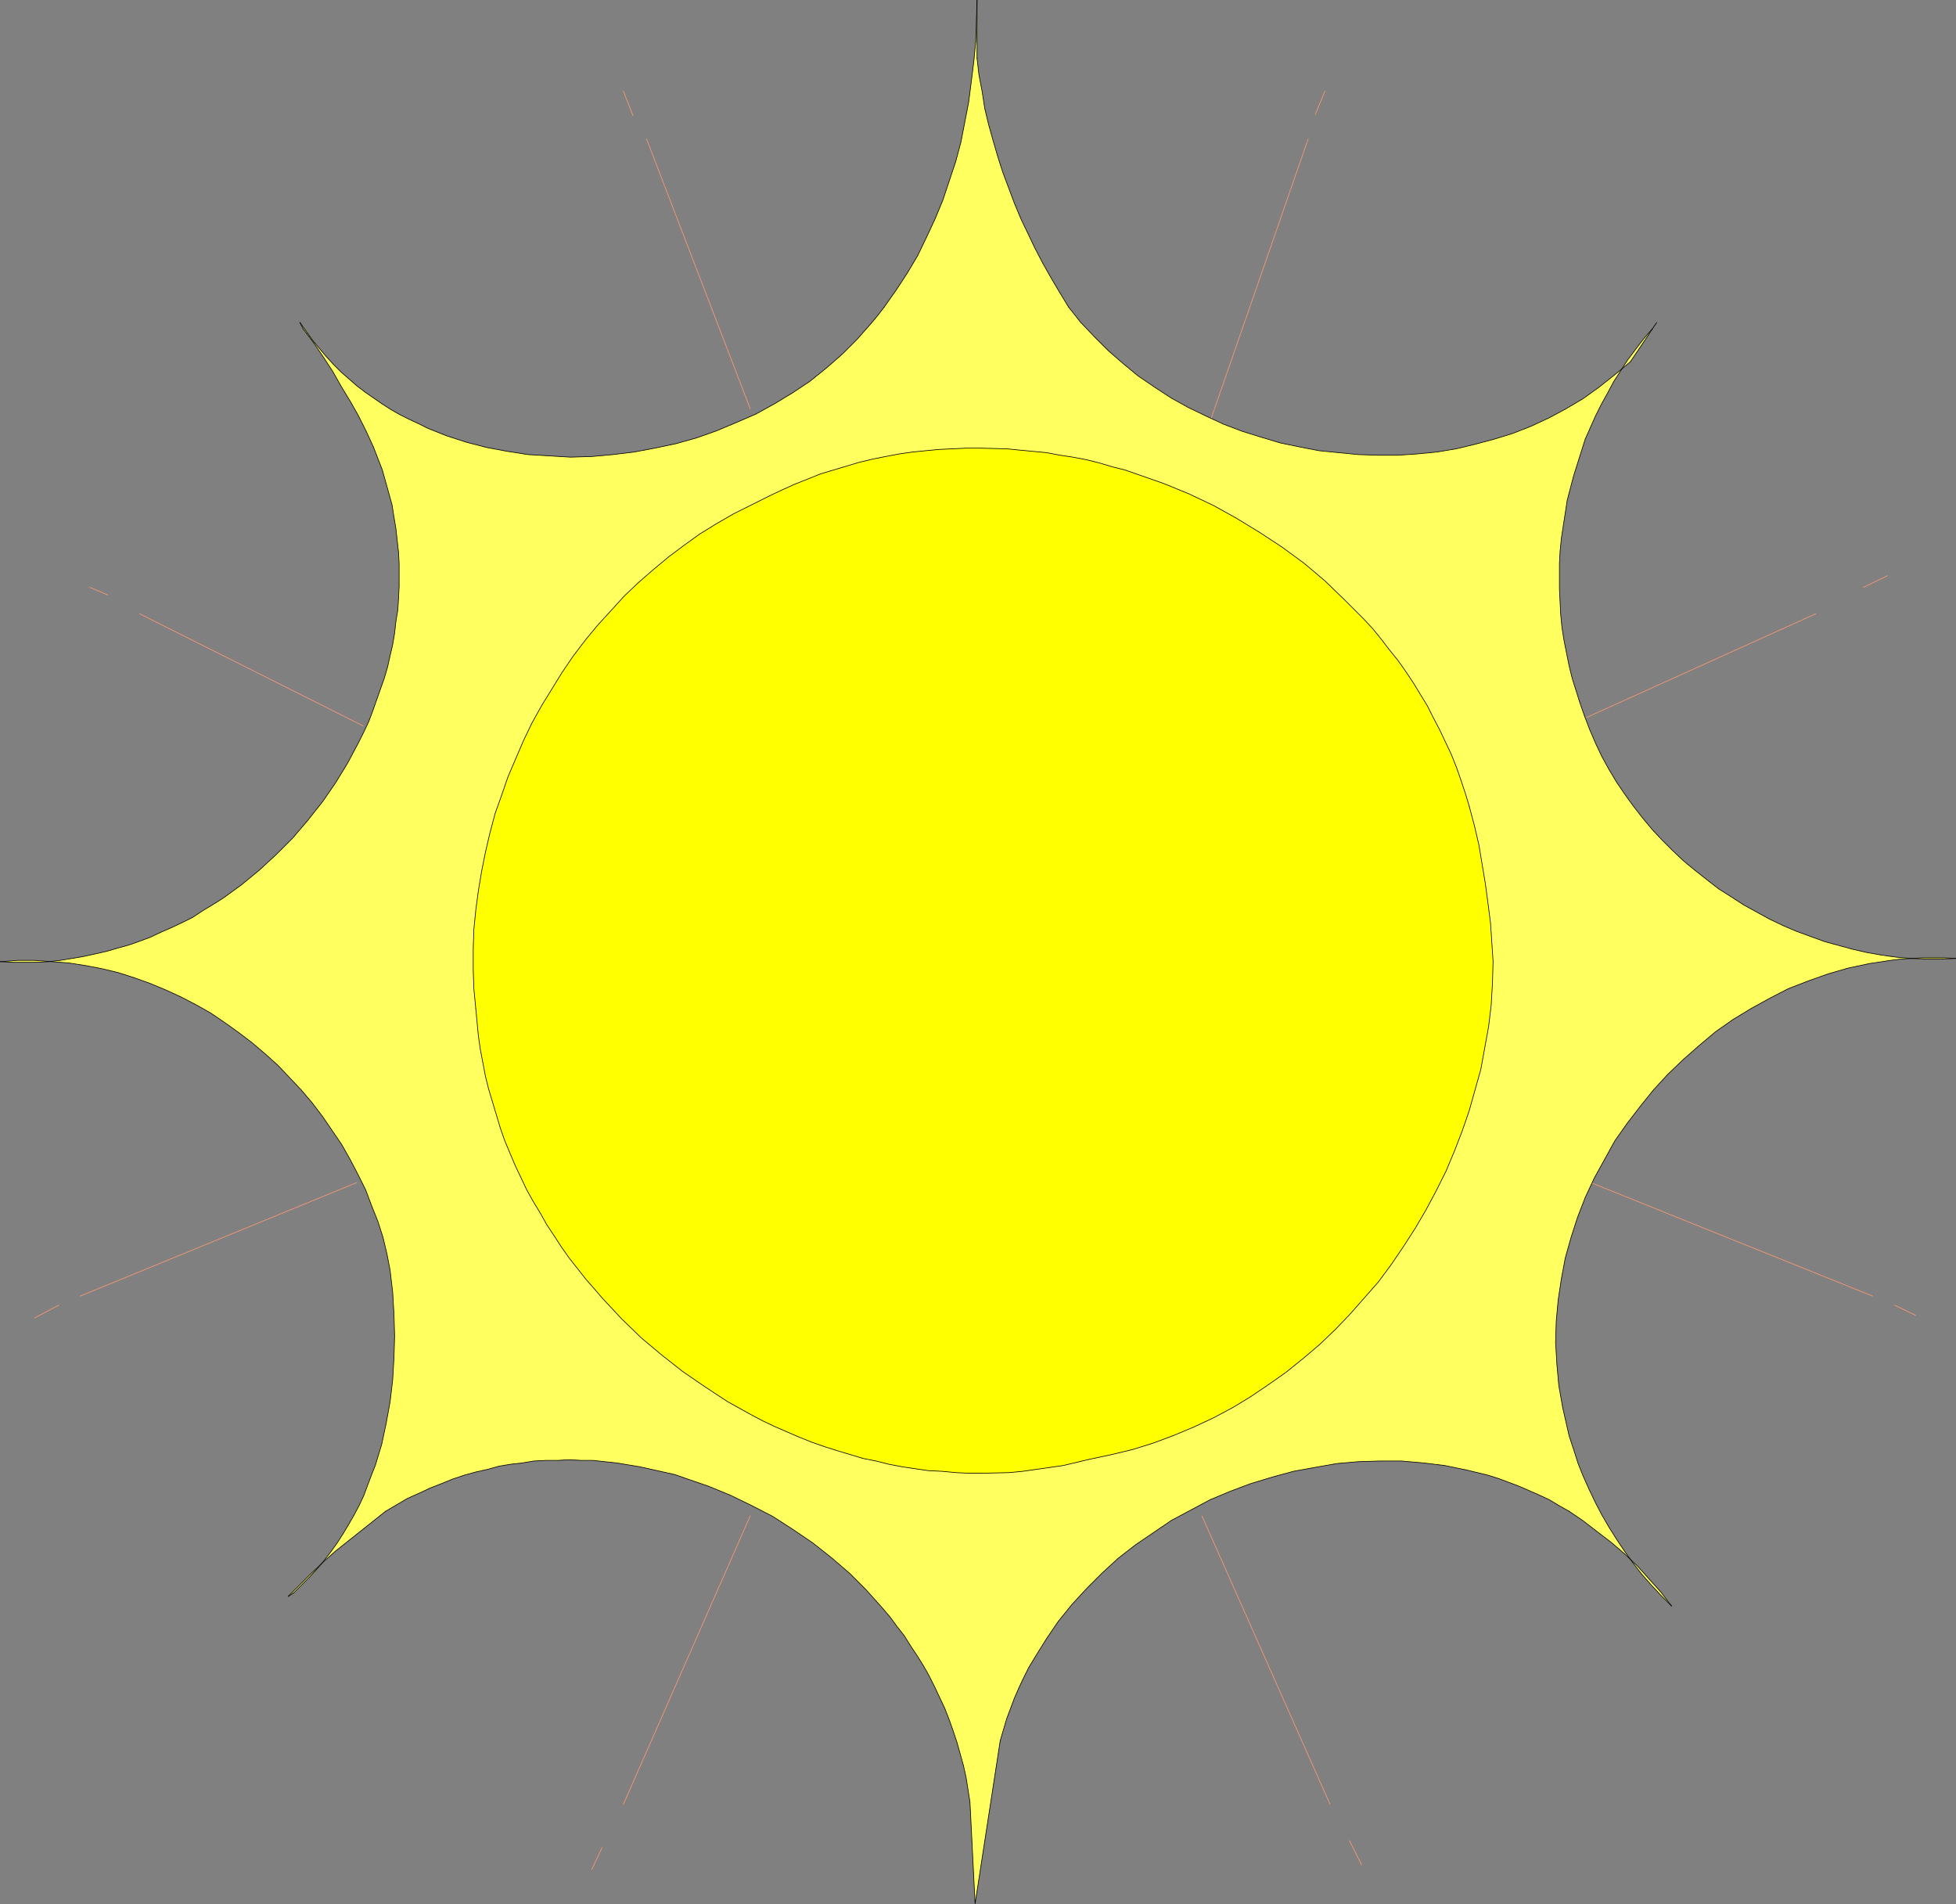 <?xml version="1.0" encoding="UTF-8" standalone="no"?>
<svg
   version="1.0"
   width="129.809mm"
   height="126.329mm"
   id="svg44"
   sodipodi:docname="Sun 110.wmf"
   xmlns:inkscape="http://www.inkscape.org/namespaces/inkscape"
   xmlns:sodipodi="http://sodipodi.sourceforge.net/DTD/sodipodi-0.dtd"
   xmlns="http://www.w3.org/2000/svg"
   xmlns:svg="http://www.w3.org/2000/svg">
  <rect width="100%" height="100%" fill="#808080" stroke="none"/>
  <sodipodi:namedview
     id="namedview44"
     pagecolor="#ffffff"
     bordercolor="#000000"
     borderopacity="0.25"
     inkscape:showpageshadow="2"
     inkscape:pageopacity="0.0"
     inkscape:pagecheckerboard="0"
     inkscape:deskcolor="#d1d1d1"
     inkscape:document-units="mm" />
  <defs
     id="defs1">
    <pattern
       id="WMFhbasepattern"
       patternUnits="userSpaceOnUse"
       width="6"
       height="6"
       x="0"
       y="0" />
  </defs>
  <path
     style="fill:none;stroke:#ff9972;stroke-width:0.162px;stroke-linecap:round;stroke-linejoin:round;stroke-miterlimit:4;stroke-dasharray:none;stroke-opacity:1"
     d="M 188.183,102.522 162.165,34.82"
     id="path1" />
  <path
     style="fill:none;stroke:#ff9972;stroke-width:0.162px;stroke-linecap:round;stroke-linejoin:round;stroke-miterlimit:4;stroke-dasharray:none;stroke-opacity:1"
     d="M 91.061,182.019 34.986,153.904"
     id="path2" />
  <path
     style="fill:none;stroke:#ff9972;stroke-width:0.162px;stroke-linecap:round;stroke-linejoin:round;stroke-miterlimit:4;stroke-dasharray:none;stroke-opacity:1"
     d="M 89.445,296.578 20.119,325.016"
     id="path3" />
  <path
     style="fill:none;stroke:#ff9972;stroke-width:0.162px;stroke-linecap:round;stroke-linejoin:round;stroke-miterlimit:4;stroke-dasharray:none;stroke-opacity:1"
     d="m 188.183,380.114 -31.835,72.387"
     id="path4" />
  <path
     style="fill:none;stroke:#ff9972;stroke-width:0.162px;stroke-linecap:round;stroke-linejoin:round;stroke-miterlimit:4;stroke-dasharray:none;stroke-opacity:1"
     d="m 158.772,29.003 -2.424,-6.14"
     id="path5" />
  <path
     style="fill:none;stroke:#ff9972;stroke-width:0.162px;stroke-linecap:round;stroke-linejoin:round;stroke-miterlimit:4;stroke-dasharray:none;stroke-opacity:1"
     d="m 27.068,149.218 -4.525,-1.939"
     id="path6" />
  <path
     style="fill:none;stroke:#ff9972;stroke-width:0.162px;stroke-linecap:round;stroke-linejoin:round;stroke-miterlimit:4;stroke-dasharray:none;stroke-opacity:1"
     d="m 14.786,327.278 -6.141,3.232"
     id="path7" />
  <path
     style="fill:none;stroke:#ff9972;stroke-width:0.162px;stroke-linecap:round;stroke-linejoin:round;stroke-miterlimit:4;stroke-dasharray:none;stroke-opacity:1"
     d="m 151.015,463.327 -2.586,5.494"
     id="path8" />
  <path
     style="fill:none;stroke:#ff9972;stroke-width:0.162px;stroke-linecap:round;stroke-linejoin:round;stroke-miterlimit:4;stroke-dasharray:none;stroke-opacity:1"
     d="M 303.565,105.592 328.128,34.82"
     id="path9" />
  <path
     style="fill:none;stroke:#ff9972;stroke-width:0.162px;stroke-linecap:round;stroke-linejoin:round;stroke-miterlimit:4;stroke-dasharray:none;stroke-opacity:1"
     d="m 397.94,179.918 57.53,-26.014"
     id="path10" />
  <path
     style="fill:none;stroke:#ff9972;stroke-width:0.162px;stroke-linecap:round;stroke-linejoin:round;stroke-miterlimit:4;stroke-dasharray:none;stroke-opacity:1"
     d="m 397.455,295.932 72.235,29.084"
     id="path11" />
  <path
     style="fill:none;stroke:#ff9972;stroke-width:0.162px;stroke-linecap:round;stroke-linejoin:round;stroke-miterlimit:4;stroke-dasharray:none;stroke-opacity:1"
     d="m 301.464,380.114 32.158,72.387"
     id="path12" />
  <path
     style="fill:none;stroke:#ff9972;stroke-width:0.162px;stroke-linecap:round;stroke-linejoin:round;stroke-miterlimit:4;stroke-dasharray:none;stroke-opacity:1"
     d="m 329.906,28.68 2.424,-5.817"
     id="path13" />
  <path
     style="fill:none;stroke:#ff9972;stroke-width:0.162px;stroke-linecap:round;stroke-linejoin:round;stroke-miterlimit:4;stroke-dasharray:none;stroke-opacity:1"
     d="m 467.427,147.279 5.979,-2.908"
     id="path14" />
  <path
     style="fill:none;stroke:#ff9972;stroke-width:0.162px;stroke-linecap:round;stroke-linejoin:round;stroke-miterlimit:4;stroke-dasharray:none;stroke-opacity:1"
     d="m 475.184,327.278 5.333,2.585"
     id="path15" />
  <path
     style="fill:none;stroke:#ff9972;stroke-width:0.162px;stroke-linecap:round;stroke-linejoin:round;stroke-miterlimit:4;stroke-dasharray:none;stroke-opacity:1"
     d="m 338.471,461.55 3.07,6.14"
     id="path16" />
  <path
     style="fill:#ffff5f;fill-opacity:1;fill-rule:evenodd;stroke:none"
     d="m 245.066,14.623 0.485,4.201 0.808,4.201 0.646,4.201 0.97,4.039 1.131,4.039 1.131,3.878 1.293,4.039 1.454,3.878 1.454,3.878 1.616,3.878 1.778,3.716 1.778,3.716 1.939,3.716 2.101,3.716 2.101,3.555 2.262,3.716 3.07,3.878 3.394,3.555 3.555,3.555 3.717,3.232 3.717,3.07 4.04,2.747 4.202,2.747 4.363,2.424 4.363,2.101 4.525,2.101 4.686,1.777 4.686,1.454 4.848,1.454 4.686,0.969 5.01,0.969 4.848,0.485 5.01,0.485 4.848,0.162 h 5.01 l 4.848,-0.323 5.01,-0.485 4.848,-0.808 4.686,-1.131 4.848,-1.293 4.686,-1.454 4.525,-1.777 4.525,-2.101 4.202,-2.262 4.363,-2.585 4.04,-2.908 3.878,-3.07 3.878,-3.232 6.626,-9.856 -1.131,1.616 -2.101,2.424 -2.101,2.747 -1.939,2.585 -1.778,2.747 -1.778,2.747 -1.454,2.747 -1.616,2.908 -1.454,2.908 -1.293,2.908 -1.293,2.908 -0.97,3.07 -0.97,3.07 -0.97,3.07 -0.808,3.07 -0.808,3.07 -0.485,3.232 -0.485,3.07 -0.485,3.232 -0.323,3.232 -0.162,3.07 v 3.232 3.232 l 0.162,3.232 0.162,3.232 0.323,3.232 0.485,3.07 0.646,3.232 0.646,3.232 0.808,3.232 0.97,3.07 0.97,3.07 1.131,3.232 1.293,3.393 1.454,3.393 1.616,3.393 1.778,3.232 1.939,3.232 2.101,3.07 2.101,2.908 2.262,2.908 2.424,2.908 2.586,2.747 2.586,2.585 2.747,2.585 2.747,2.262 3.07,2.424 2.909,2.262 3.07,1.939 3.232,2.101 3.232,1.777 3.232,1.777 3.394,1.616 3.394,1.454 3.555,1.293 3.555,1.293 3.555,0.969 3.555,0.969 3.555,0.808 3.717,0.646 3.555,0.485 3.717,0.323 3.717,0.162 h 3.717 l 3.717,-0.162 -2.909,-0.162 h -2.747 -2.586 l -2.747,0.162 -2.747,0.162 -2.586,0.323 -5.333,0.808 -5.333,1.131 -5.01,1.454 -5.01,1.777 -5.01,1.939 -4.686,2.424 -4.686,2.585 -4.525,2.747 -4.363,3.07 -4.04,3.393 -4.04,3.555 -3.878,3.716 -3.555,3.878 -3.394,4.201 -3.232,4.201 -3.07,4.363 -2.586,4.686 -2.586,4.686 -2.262,4.847 -1.939,5.009 -1.616,5.009 -1.454,5.171 -0.97,5.171 -0.808,5.332 -0.485,5.332 -0.162,5.332 0.323,5.494 0.485,5.332 0.97,5.494 0.808,3.555 0.808,3.555 1.131,3.393 1.131,3.555 1.293,3.232 1.454,3.232 1.616,3.393 1.616,3.07 1.778,3.07 1.939,3.07 1.939,2.908 2.101,2.908 2.262,2.908 2.424,2.747 2.424,2.585 2.586,2.585 -2.747,-3.555 -2.909,-3.232 -2.909,-3.232 -3.232,-3.07 -3.394,-2.908 -3.394,-2.585 -3.555,-2.747 -3.555,-2.424 -2.586,-1.454 -2.424,-1.454 -2.424,-1.131 -2.586,-1.131 -2.586,-1.131 -2.586,-0.969 -2.586,-0.969 -2.586,-0.808 -5.333,-1.293 -5.494,-1.131 -5.333,-0.646 -5.494,-0.485 h -5.494 l -5.333,0.162 -5.494,0.485 -5.494,0.969 -5.333,0.969 -5.333,1.454 -5.333,1.616 -5.171,1.939 -5.01,2.101 -4.848,2.585 -4.848,2.585 -4.525,3.07 -4.525,3.07 -4.363,3.393 -4.04,3.716 -3.878,3.878 -3.717,4.039 -3.394,4.201 -3.07,4.524 -2.909,4.686 -1.454,2.424 -1.293,2.585 -1.131,2.424 -1.131,2.585 -0.97,2.585 -0.97,2.585 -0.808,2.747 -0.808,2.747 -6.302,40.879 -1.293,-25.529 -0.485,-3.07 -0.485,-3.07 -0.646,-2.908 -0.808,-2.908 -0.808,-2.908 -0.97,-2.908 -0.97,-2.747 -1.131,-2.908 -1.293,-2.747 -1.293,-2.747 -1.293,-2.585 -1.454,-2.585 -1.616,-2.585 -1.616,-2.424 -1.616,-2.585 -1.778,-2.262 -1.778,-2.424 -1.939,-2.262 -4.04,-4.524 -4.202,-4.201 -4.525,-3.878 -4.686,-3.716 -5.01,-3.393 -5.01,-3.232 -5.333,-2.747 -5.333,-2.585 -5.494,-2.262 -5.656,-1.939 -2.747,-0.969 -2.909,-0.646 -2.909,-0.646 -2.909,-0.646 -2.909,-0.485 -2.909,-0.485 -3.07,-0.323 -2.909,-0.323 h -2.909 l -3.07,-0.162 -2.909,0.162 h -2.909 l -3.07,0.162 -2.909,0.485 -2.909,0.323 -2.909,0.485 -2.909,0.808 -2.909,0.646 -2.909,0.808 -2.909,0.969 -2.747,1.131 -2.909,1.131 -2.747,1.293 -2.909,1.293 -2.747,1.616 -2.747,1.616 -6.302,5.009 -6.302,5.009 -3.07,2.747 -2.909,2.747 -2.909,2.908 -2.909,2.908 1.293,-0.808 2.101,-2.101 1.939,-1.939 1.939,-2.101 1.778,-2.101 1.616,-2.101 1.616,-2.262 1.454,-2.262 1.454,-2.424 1.293,-2.262 1.293,-2.424 1.131,-2.424 0.97,-2.585 0.97,-2.585 0.97,-2.424 1.616,-5.332 1.131,-5.332 0.97,-5.332 0.646,-5.494 0.323,-5.494 0.162,-5.494 -0.162,-5.494 -0.323,-5.494 -0.646,-5.494 -0.808,-4.201 -0.97,-4.039 -1.293,-4.039 -1.616,-4.039 -1.454,-3.878 -1.939,-3.878 -1.939,-3.716 -2.101,-3.716 -2.424,-3.555 -2.424,-3.555 -2.586,-3.393 -2.747,-3.232 -2.909,-3.07 -2.909,-3.07 -3.232,-2.908 -3.232,-2.747 -3.394,-2.585 -3.394,-2.424 -3.555,-2.424 -3.717,-2.101 -3.717,-1.939 -3.878,-1.777 -3.878,-1.616 -4.04,-1.454 -4.04,-1.293 -4.04,-0.969 -4.202,-0.808 -4.202,-0.646 -4.202,-0.323 -4.202,-0.323 H 4.444 l -4.363,0.323 3.07,0.162 h 3.07 3.07 l 2.909,-0.162 2.909,-0.323 2.909,-0.485 2.909,-0.485 2.909,-0.646 2.909,-0.646 2.747,-0.808 2.909,-0.808 2.747,-0.969 2.586,-0.969 2.747,-1.293 2.586,-1.131 2.747,-1.293 2.586,-1.293 2.424,-1.616 2.424,-1.454 2.586,-1.616 4.686,-3.393 4.525,-3.716 4.202,-3.878 4.202,-4.201 3.717,-4.363 3.717,-4.686 3.232,-4.686 3.07,-5.009 2.747,-5.171 1.293,-2.585 1.293,-2.747 0.97,-2.585 0.97,-2.747 0.97,-2.747 0.97,-2.747 0.808,-2.747 0.646,-2.908 0.646,-2.747 0.485,-2.908 0.323,-2.908 0.485,-2.908 0.162,-2.747 0.162,-3.07 v -5.817 l -0.162,-2.908 -0.323,-2.908 -0.323,-2.908 -0.485,-2.908 -0.485,-3.07 -0.808,-2.908 -0.808,-2.908 -0.808,-2.908 -1.131,-2.908 -1.131,-2.908 -1.778,-3.878 -1.939,-3.878 -2.101,-3.716 -2.262,-3.716 -2.101,-3.716 -2.424,-3.716 -2.424,-3.555 -2.586,-3.393 -0.808,-1.616 1.616,2.262 1.616,2.262 1.616,1.939 1.778,2.101 1.778,1.939 1.939,1.939 3.878,3.393 2.101,1.616 2.101,1.454 2.101,1.454 2.262,1.454 2.262,1.293 2.262,1.131 2.424,1.131 2.262,1.131 4.848,1.939 5.01,1.616 5.01,1.293 5.171,0.969 5.171,0.808 5.333,0.323 5.333,0.323 5.333,-0.162 5.333,-0.485 5.333,-0.646 5.171,-0.969 5.333,-1.131 5.171,-1.454 5.01,-1.777 5.01,-2.101 4.848,-2.101 4.686,-2.585 4.525,-2.747 4.363,-2.908 4.202,-3.393 3.878,-3.393 3.717,-3.716 3.555,-4.039 1.616,-1.939 1.616,-2.101 3.07,-4.363 2.747,-4.201 2.586,-4.363 2.262,-4.686 2.101,-4.524 1.939,-4.686 1.616,-4.847 1.616,-4.847 1.293,-4.847 0.97,-5.009 0.97,-5.009 0.646,-5.009 0.646,-5.171 0.485,-5.009 0.162,-5.171 0.162,-5.171 z"
     id="path17" />
  <path
     style="fill:none;stroke:#000000;stroke-width:0.162px;stroke-linecap:round;stroke-linejoin:round;stroke-miterlimit:4;stroke-dasharray:none;stroke-opacity:1"
     d="m 245.066,14.623 0.485,4.201 0.808,4.201 0.646,4.201 0.97,4.039 1.131,4.039 1.131,3.878 1.293,4.039 1.454,3.878 1.454,3.878 1.616,3.878 1.778,3.716 1.778,3.716 1.939,3.716 2.101,3.716 2.101,3.555 2.262,3.716"
     id="path18" />
  <path
     style="fill:none;stroke:#000000;stroke-width:0.162px;stroke-linecap:round;stroke-linejoin:round;stroke-miterlimit:4;stroke-dasharray:none;stroke-opacity:1"
     d="m 268.013,76.992 3.07,3.878 3.394,3.555 3.555,3.555 3.717,3.232 3.717,3.07 4.04,2.747 4.202,2.747 4.363,2.424 4.363,2.101 4.525,2.101 4.686,1.777 4.686,1.454 4.848,1.454 4.686,0.969 5.01,0.969 4.848,0.485 5.01,0.485 4.848,0.162 h 5.01 l 4.848,-0.323 5.01,-0.485 4.848,-0.808 4.686,-1.131 4.848,-1.293 4.686,-1.454 4.525,-1.777 4.525,-2.101 4.202,-2.262 4.363,-2.585 4.04,-2.908 3.878,-3.07 3.878,-3.232"
     id="path19" />
  <path
     style="fill:none;stroke:#000000;stroke-width:0.162px;stroke-linecap:round;stroke-linejoin:round;stroke-miterlimit:4;stroke-dasharray:none;stroke-opacity:1"
     d="m 408.928,90.727 6.626,-9.856 -1.131,1.616"
     id="path20" />
  <path
     style="fill:none;stroke:#000000;stroke-width:0.162px;stroke-linecap:round;stroke-linejoin:round;stroke-miterlimit:4;stroke-dasharray:none;stroke-opacity:1"
     d="m 414.423,82.486 -2.101,2.424 -2.101,2.747 -1.939,2.585 -1.778,2.747 -1.778,2.747 -1.454,2.747 -1.616,2.908 -1.454,2.908 -1.293,2.908 -1.293,2.908 -0.97,3.07 -0.97,3.07 -0.97,3.07 -0.808,3.07 -0.808,3.07 -0.485,3.232 -0.485,3.07 -0.485,3.232 -0.323,3.232 -0.162,3.07 v 3.232 3.232 l 0.162,3.232 0.162,3.232 0.323,3.232 0.485,3.07 0.646,3.232 0.646,3.232 0.808,3.232 0.97,3.07 0.97,3.07 1.131,3.232"
     id="path21" />
  <path
     style="fill:none;stroke:#000000;stroke-width:0.162px;stroke-linecap:round;stroke-linejoin:round;stroke-miterlimit:4;stroke-dasharray:none;stroke-opacity:1"
     d="m 397.455,179.595 1.293,3.393 1.454,3.393 1.616,3.393 1.778,3.232 1.939,3.232 2.101,3.07 2.101,2.908 2.262,2.908 2.424,2.908 2.586,2.747 2.586,2.585 2.747,2.585 2.747,2.262 3.07,2.424 2.909,2.262 3.07,1.939 3.232,2.101 3.232,1.777 3.232,1.777 3.394,1.616 3.394,1.454 3.555,1.293 3.555,1.293 3.555,0.969 3.555,0.969 3.555,0.808 3.717,0.646 3.555,0.485 3.717,0.323 3.717,0.162 h 3.717 l 3.717,-0.162"
     id="path22" />
  <path
     style="fill:none;stroke:#000000;stroke-width:0.162px;stroke-linecap:round;stroke-linejoin:round;stroke-miterlimit:4;stroke-dasharray:none;stroke-opacity:1"
     d="m 490.536,240.348 -2.909,-0.162 h -2.747 -2.586 l -2.747,0.162 -2.747,0.162 -2.586,0.323 -5.333,0.808 -5.333,1.131 -5.01,1.454 -5.01,1.777 -5.01,1.939 -4.686,2.424 -4.686,2.585 -4.525,2.747 -4.363,3.07 -4.04,3.393 -4.04,3.555 -3.878,3.716 -3.555,3.878 -3.394,4.201 -3.232,4.201 -3.07,4.363 -2.586,4.686 -2.586,4.686 -2.262,4.847 -1.939,5.009 -1.616,5.009 -1.454,5.171 -0.97,5.171 -0.808,5.332 -0.485,5.332 -0.162,5.332 0.323,5.494 0.485,5.332 0.97,5.494"
     id="path23" />
  <path
     style="fill:none;stroke:#000000;stroke-width:0.162px;stroke-linecap:round;stroke-linejoin:round;stroke-miterlimit:4;stroke-dasharray:none;stroke-opacity:1"
     d="m 391.96,352.969 0.808,3.555 0.808,3.555 1.131,3.393 1.131,3.555 1.293,3.232 1.454,3.232 1.616,3.393 1.616,3.07 1.778,3.07 1.939,3.07 1.939,2.908 2.101,2.908 2.262,2.908 2.424,2.747 2.424,2.585 2.586,2.585"
     id="path24" />
  <path
     style="fill:none;stroke:#000000;stroke-width:0.162px;stroke-linecap:round;stroke-linejoin:round;stroke-miterlimit:4;stroke-dasharray:none;stroke-opacity:1"
     d="m 419.271,402.735 -2.747,-3.555 -2.909,-3.232 -2.909,-3.232 -3.232,-3.07 -3.394,-2.908 -3.394,-2.585 -3.555,-2.747 -3.555,-2.424"
     id="path25" />
  <path
     style="fill:none;stroke:#000000;stroke-width:0.162px;stroke-linecap:round;stroke-linejoin:round;stroke-miterlimit:4;stroke-dasharray:none;stroke-opacity:1"
     d="m 393.576,378.983 -2.586,-1.454 -2.424,-1.454 -2.424,-1.131 -2.586,-1.131 -2.586,-1.131 -2.586,-0.969 -2.586,-0.969 -2.586,-0.808 -5.333,-1.293 -5.494,-1.131 -5.333,-0.646 -5.494,-0.485 h -5.494 l -5.333,0.162 -5.494,0.485 -5.494,0.969 -5.333,0.969 -5.333,1.454 -5.333,1.616 -5.171,1.939 -5.01,2.101 -4.848,2.585 -4.848,2.585 -4.525,3.07 -4.525,3.07 -4.363,3.393 -4.04,3.716 -3.878,3.878 -3.717,4.039 -3.394,4.201 -3.07,4.524 -2.909,4.686 -1.454,2.424 -1.293,2.585 -1.131,2.424 -1.131,2.585 -0.97,2.585 -0.97,2.585 -0.808,2.747 -0.808,2.747"
     id="path26" />
  <path
     style="fill:none;stroke:#000000;stroke-width:0.162px;stroke-linecap:round;stroke-linejoin:round;stroke-miterlimit:4;stroke-dasharray:none;stroke-opacity:1"
     d="m 250.884,436.505 -6.302,40.879 -1.293,-25.529"
     id="path27" />
  <path
     style="fill:none;stroke:#000000;stroke-width:0.162px;stroke-linecap:round;stroke-linejoin:round;stroke-miterlimit:4;stroke-dasharray:none;stroke-opacity:1"
     d="m 243.289,451.855 -0.485,-3.07 -0.485,-3.07 -0.646,-2.908 -0.808,-2.908 -0.808,-2.908 -0.97,-2.908 -0.97,-2.747 -1.131,-2.908 -1.293,-2.747 -1.293,-2.747 -1.293,-2.585 -1.454,-2.585 -1.616,-2.585 -1.616,-2.424 -1.616,-2.585 -1.778,-2.262 -1.778,-2.424 -1.939,-2.262 -4.04,-4.524 -4.202,-4.201 -4.525,-3.878 -4.686,-3.716 -5.01,-3.393 -5.01,-3.232 -5.333,-2.747 -5.333,-2.585 -5.494,-2.262 -5.656,-1.939 -2.747,-0.969 -2.909,-0.646 -2.909,-0.646 -2.909,-0.646 -2.909,-0.485 -2.909,-0.485 -3.07,-0.323 -2.909,-0.323 h -2.909 l -3.07,-0.162 -2.909,0.162 h -2.909 l -3.07,0.162 -2.909,0.485 -2.909,0.323 -2.909,0.485 -2.909,0.808 -2.909,0.646 -2.909,0.808 -2.909,0.969 -2.747,1.131 -2.909,1.131 -2.747,1.293 -2.909,1.293 -2.747,1.616 -2.747,1.616"
     id="path28" />
  <path
     style="fill:none;stroke:#000000;stroke-width:0.162px;stroke-linecap:round;stroke-linejoin:round;stroke-miterlimit:4;stroke-dasharray:none;stroke-opacity:1"
     d="m 96.717,378.983 -6.302,5.009 -6.302,5.009 -3.07,2.747 -2.909,2.747 -2.909,2.908 -2.909,2.908"
     id="path29" />
  <path
     style="fill:none;stroke:#000000;stroke-width:0.162px;stroke-linecap:round;stroke-linejoin:round;stroke-miterlimit:4;stroke-dasharray:none;stroke-opacity:1"
     d="m 72.316,400.311 1.293,-0.808"
     id="path30" />
  <path
     style="fill:none;stroke:#000000;stroke-width:0.162px;stroke-linecap:round;stroke-linejoin:round;stroke-miterlimit:4;stroke-dasharray:none;stroke-opacity:1"
     d="m 73.609,399.504 2.101,-2.101 1.939,-1.939 1.939,-2.101 1.778,-2.101 1.616,-2.101 1.616,-2.262 1.454,-2.262 1.454,-2.424 1.293,-2.262 1.293,-2.424 1.131,-2.424 0.97,-2.585 0.97,-2.585 0.97,-2.424 1.616,-5.332 1.131,-5.332 0.97,-5.332 0.646,-5.494 0.323,-5.494 0.162,-5.494 -0.162,-5.494 -0.323,-5.494 -0.646,-5.494"
     id="path31" />
  <path
     style="fill:none;stroke:#000000;stroke-width:0.162px;stroke-linecap:round;stroke-linejoin:round;stroke-miterlimit:4;stroke-dasharray:none;stroke-opacity:1"
     d="m 97.849,318.553 -0.808,-4.201 -0.97,-4.039 -1.293,-4.039 -1.616,-4.039 -1.454,-3.878 -1.939,-3.878 -1.939,-3.716 -2.101,-3.716 -2.424,-3.555 -2.424,-3.555 -2.586,-3.393 -2.747,-3.232 -2.909,-3.07 -2.909,-3.07 -3.232,-2.908 -3.232,-2.747 -3.394,-2.585 -3.394,-2.424 -3.555,-2.424 -3.717,-2.101 -3.717,-1.939 -3.878,-1.777 -3.878,-1.616 -4.04,-1.454 -4.04,-1.293 -4.04,-0.969 -4.202,-0.808 -4.202,-0.646 -4.202,-0.323 -4.202,-0.323 H 4.444 l -4.363,0.323"
     id="path32" />
  <path
     style="fill:none;stroke:#000000;stroke-width:0.162px;stroke-linecap:round;stroke-linejoin:round;stroke-miterlimit:4;stroke-dasharray:none;stroke-opacity:1"
     d="m 0.081,241.156 3.07,0.162 h 3.07 3.07 l 2.909,-0.162 2.909,-0.323 2.909,-0.485 2.909,-0.485 2.909,-0.646 2.909,-0.646 2.747,-0.808 2.909,-0.808 2.747,-0.969 2.586,-0.969 2.747,-1.293 2.586,-1.131 2.747,-1.293 2.586,-1.293 2.424,-1.616 2.424,-1.454 2.586,-1.616 4.686,-3.393 4.525,-3.716 4.202,-3.878 4.202,-4.201 3.717,-4.363 3.717,-4.686 3.232,-4.686 3.07,-5.009 2.747,-5.171 1.293,-2.585 1.293,-2.747 0.97,-2.585 0.97,-2.747 0.97,-2.747 0.97,-2.747 0.808,-2.747 0.646,-2.908 0.646,-2.747 0.485,-2.908 0.323,-2.908 0.485,-2.908 0.162,-2.747 0.162,-3.07 v -5.817 l -0.162,-2.908 -0.323,-2.908 -0.323,-2.908 -0.485,-2.908 -0.485,-3.07 -0.808,-2.908 -0.808,-2.908 -0.808,-2.908 -1.131,-2.908 -1.131,-2.908"
     id="path33" />
  <path
     style="fill:none;stroke:#000000;stroke-width:0.162px;stroke-linecap:round;stroke-linejoin:round;stroke-miterlimit:4;stroke-dasharray:none;stroke-opacity:1"
     d="m 93.647,112.055 -1.778,-3.878 -1.939,-3.878 -2.101,-3.716 -2.262,-3.716 -2.101,-3.716 -2.424,-3.716 -2.424,-3.555 -2.586,-3.393"
     id="path34" />
  <path
     style="fill:none;stroke:#000000;stroke-width:0.162px;stroke-linecap:round;stroke-linejoin:round;stroke-miterlimit:4;stroke-dasharray:none;stroke-opacity:1"
     d="M 76.033,82.486 75.225,80.87"
     id="path35" />
  <path
     style="fill:none;stroke:#000000;stroke-width:0.162px;stroke-linecap:round;stroke-linejoin:round;stroke-miterlimit:4;stroke-dasharray:none;stroke-opacity:1"
     d="m 75.225,80.87 1.616,2.262 1.616,2.262 1.616,1.939 1.778,2.101 1.778,1.939 1.939,1.939 3.878,3.393 2.101,1.616 2.101,1.454 2.101,1.454 2.262,1.454 2.262,1.293 2.262,1.131 2.424,1.131 2.262,1.131 4.848,1.939 5.01,1.616 5.01,1.293 5.171,0.969 5.171,0.808 5.333,0.323 5.333,0.323 5.333,-0.162 5.333,-0.485 5.333,-0.646 5.171,-0.969 5.333,-1.131 5.171,-1.454 5.01,-1.777 5.01,-2.101 4.848,-2.101 4.686,-2.585 4.525,-2.747 4.363,-2.908 4.202,-3.393 3.878,-3.393 3.717,-3.716 3.555,-4.039 1.616,-1.939 1.616,-2.101"
     id="path36" />
  <path
     style="fill:none;stroke:#000000;stroke-width:0.162px;stroke-linecap:round;stroke-linejoin:round;stroke-miterlimit:4;stroke-dasharray:none;stroke-opacity:1"
     d="m 221.796,76.992 3.07,-4.363 2.747,-4.201 2.586,-4.363 2.262,-4.686 2.101,-4.524 1.939,-4.686 1.616,-4.847 1.616,-4.847 1.293,-4.847 0.97,-5.009 0.97,-5.009 0.646,-5.009 0.646,-5.171 0.485,-5.009 0.162,-5.171 0.162,-5.171"
     id="path37" />
  <path
     style="fill:none;stroke:#000000;stroke-width:0.162px;stroke-linecap:round;stroke-linejoin:round;stroke-miterlimit:4;stroke-dasharray:none;stroke-opacity:1"
     d="M 245.066,0.081 V 14.623"
     id="path38" />
  <path
     style="fill:#ffff00;fill-opacity:1;fill-rule:evenodd;stroke:none"
     d="m 374.508,241.156 -0.323,-4.847 -0.323,-4.847 -0.646,-5.009 -0.646,-4.847 -0.808,-4.847 -0.808,-4.847 -1.131,-4.847 -1.293,-4.847 -0.97,-3.232 -1.131,-3.393 -1.131,-3.232 -1.293,-3.232 -1.454,-3.07 -1.454,-3.07 -1.616,-3.07 -1.454,-2.908 -1.778,-2.908 -1.778,-2.908 -1.939,-2.908 -1.939,-2.747 -2.101,-2.585 -2.101,-2.747 -2.101,-2.585 -2.262,-2.424 -2.424,-2.424 -2.424,-2.424 -4.848,-4.686 -5.171,-4.363 -5.494,-4.039 -5.656,-3.716 -5.818,-3.555 -5.818,-3.232 -6.141,-2.908 -6.302,-2.585 -3.232,-1.131 -3.232,-1.131 -3.232,-1.131 -3.232,-0.808 -3.232,-0.969 -3.232,-0.808 -3.394,-0.646 -3.232,-0.485 -3.394,-0.646 -3.394,-0.323 -3.394,-0.323 -3.232,-0.323 -6.787,-0.162 h -3.394 l -3.394,0.162 -3.394,0.162 -3.394,0.323 -3.232,0.323 -3.394,0.485 -3.394,0.646 -3.232,0.646 -3.394,0.808 -3.232,0.969 -3.232,0.969 -3.232,0.969 -3.232,1.293 -3.232,1.293 -3.232,1.454 -3.07,1.454 -4.525,2.262 -4.525,2.262 -4.202,2.424 -4.202,2.585 -4.04,2.908 -3.878,2.908 -3.878,3.232 -3.717,3.232 -3.555,3.393 -3.232,3.555 -3.394,3.716 -3.07,3.716 -3.07,4.039 -2.747,4.039 -2.586,4.201 -2.586,4.201 -2.424,4.363 -2.101,4.363 -1.939,4.524 -1.939,4.524 -1.616,4.686 -1.616,4.524 -1.293,4.847 -1.131,4.847 -0.97,4.847 -0.808,4.847 -0.646,4.847 -0.485,4.847 -0.162,5.009 v 5.009 l 0.162,4.847 0.485,5.009 0.323,3.393 0.323,3.393 0.485,3.393 0.646,3.393 0.646,3.393 0.808,3.232 0.97,3.232 0.97,3.232 0.97,3.232 1.131,3.232 1.293,3.07 1.293,3.07 1.454,3.07 1.454,3.07 1.616,2.908 1.778,2.908 1.616,2.908 1.939,2.908 1.778,2.747 1.939,2.747 4.202,5.332 4.363,5.009 4.686,5.009 4.848,4.686 5.01,4.201 5.333,4.201 5.656,3.878 5.656,3.716 2.909,1.616 2.909,1.616 3.07,1.616 3.07,1.454 5.979,2.585 3.232,1.293 3.232,1.131 3.07,0.969 3.232,0.969 3.232,0.969 3.232,0.646 3.232,0.808 3.394,0.646 3.232,0.485 3.394,0.485 3.394,0.162 3.394,0.323 3.232,0.162 h 3.394 l 6.787,-0.162 3.394,-0.323 3.394,-0.485 3.394,-0.485 3.394,-0.485 3.394,-0.808 3.394,-0.808 5.333,-1.131 5.333,-1.293 5.171,-1.616 5.171,-1.939 5.01,-2.101 4.848,-2.262 4.848,-2.585 4.525,-2.747 4.525,-3.07 4.363,-3.07 4.202,-3.393 4.202,-3.555 3.878,-3.716 3.717,-3.878 3.555,-4.039 3.555,-4.039 3.232,-4.363 3.07,-4.524 2.909,-4.524 2.747,-4.686 2.586,-4.847 2.424,-4.847 2.101,-5.009 1.939,-5.009 1.778,-5.171 1.454,-5.171 1.454,-5.171 0.97,-5.332 0.97,-5.332 0.646,-5.332 0.323,-5.494 z"
     id="path39" />
  <path
     style="fill:none;stroke:#000000;stroke-width:0.162px;stroke-linecap:round;stroke-linejoin:round;stroke-miterlimit:4;stroke-dasharray:none;stroke-opacity:1"
     d="m 374.508,241.156 -0.323,-4.847 -0.323,-4.847 -0.646,-5.009 -0.646,-4.847 -0.808,-4.847 -0.808,-4.847 -1.131,-4.847 -1.293,-4.847"
     id="path40" />
  <path
     style="fill:none;stroke:#000000;stroke-width:0.162px;stroke-linecap:round;stroke-linejoin:round;stroke-miterlimit:4;stroke-dasharray:none;stroke-opacity:1"
     d="m 368.528,202.216 -0.97,-3.232 -1.131,-3.393 -1.131,-3.232 -1.293,-3.232 -1.454,-3.07 -1.454,-3.07 -1.616,-3.07 -1.454,-2.908 -1.778,-2.908 -1.778,-2.908 -1.939,-2.908 -1.939,-2.747 -2.101,-2.585 -2.101,-2.747 -2.101,-2.585 -2.262,-2.424 -2.424,-2.424 -2.424,-2.424 -4.848,-4.686 -5.171,-4.363 -5.494,-4.039 -5.656,-3.716 -5.818,-3.555 -5.818,-3.232 -6.141,-2.908 -6.302,-2.585 -3.232,-1.131 -3.232,-1.131 -3.232,-1.131 -3.232,-0.808 -3.232,-0.969 -3.232,-0.808 -3.394,-0.646 -3.232,-0.485 -3.394,-0.646 -3.394,-0.323 -3.394,-0.323 -3.232,-0.323 -6.787,-0.162 h -3.394 l -3.394,0.162 -3.394,0.162 -3.394,0.323 -3.232,0.323 -3.394,0.485 -3.394,0.646 -3.232,0.646 -3.394,0.808 -3.232,0.969 -3.232,0.969 -3.232,0.969 -3.232,1.293 -3.232,1.293 -3.232,1.454 -3.07,1.454"
     id="path41" />
  <path
     style="fill:none;stroke:#000000;stroke-width:0.162px;stroke-linecap:round;stroke-linejoin:round;stroke-miterlimit:4;stroke-dasharray:none;stroke-opacity:1"
     d="m 193.031,124.335 -4.525,2.262 -4.525,2.262 -4.202,2.424 -4.202,2.585 -4.04,2.908 -3.878,2.908 -3.878,3.232 -3.717,3.232 -3.555,3.393 -3.232,3.555 -3.394,3.716 -3.07,3.716 -3.07,4.039 -2.747,4.039 -2.586,4.201 -2.586,4.201 -2.424,4.363 -2.101,4.363 -1.939,4.524 -1.939,4.524 -1.616,4.686 -1.616,4.524 -1.293,4.847 -1.131,4.847 -0.97,4.847 -0.808,4.847 -0.646,4.847 -0.485,4.847 -0.162,5.009 v 5.009 l 0.162,4.847 0.485,5.009"
     id="path42" />
  <path
     style="fill:none;stroke:#000000;stroke-width:0.162px;stroke-linecap:round;stroke-linejoin:round;stroke-miterlimit:4;stroke-dasharray:none;stroke-opacity:1"
     d="m 119.341,252.952 0.323,3.393 0.323,3.393 0.485,3.393 0.646,3.393 0.646,3.393 0.808,3.232 0.97,3.232 0.97,3.232 0.97,3.232 1.131,3.232 1.293,3.07 1.293,3.07 1.454,3.07 1.454,3.07 1.616,2.908 1.778,2.908 1.616,2.908 1.939,2.908 1.778,2.747 1.939,2.747 4.202,5.332 4.363,5.009 4.686,5.009 4.848,4.686 5.01,4.201 5.333,4.201 5.656,3.878 5.656,3.716 2.909,1.616 2.909,1.616 3.07,1.616 3.07,1.454 5.979,2.585 3.232,1.293 3.232,1.131 3.07,0.969 3.232,0.969 3.232,0.969 3.232,0.646 3.232,0.808 3.394,0.646 3.232,0.485 3.394,0.485 3.394,0.162 3.394,0.323 3.232,0.162 h 3.394 l 6.787,-0.162 3.394,-0.323 3.394,-0.485 3.394,-0.485 3.394,-0.485 3.394,-0.808 3.394,-0.808"
     id="path43" />
  <path
     style="fill:none;stroke:#000000;stroke-width:0.162px;stroke-linecap:round;stroke-linejoin:round;stroke-miterlimit:4;stroke-dasharray:none;stroke-opacity:1"
     d="m 273.508,365.895 5.333,-1.131 5.333,-1.293 5.171,-1.616 5.171,-1.939 5.01,-2.101 4.848,-2.262 4.848,-2.585 4.525,-2.747 4.525,-3.07 4.363,-3.07 4.202,-3.393 4.202,-3.555 3.878,-3.716 3.717,-3.878 3.555,-4.039 3.555,-4.039 3.232,-4.363 3.07,-4.524 2.909,-4.524 2.747,-4.686 2.586,-4.847 2.424,-4.847 2.101,-5.009 1.939,-5.009 1.778,-5.171 1.454,-5.171 1.454,-5.171 0.97,-5.332 0.97,-5.332 0.646,-5.332 0.323,-5.494 0.162,-5.494"
     id="path44" />
</svg>
